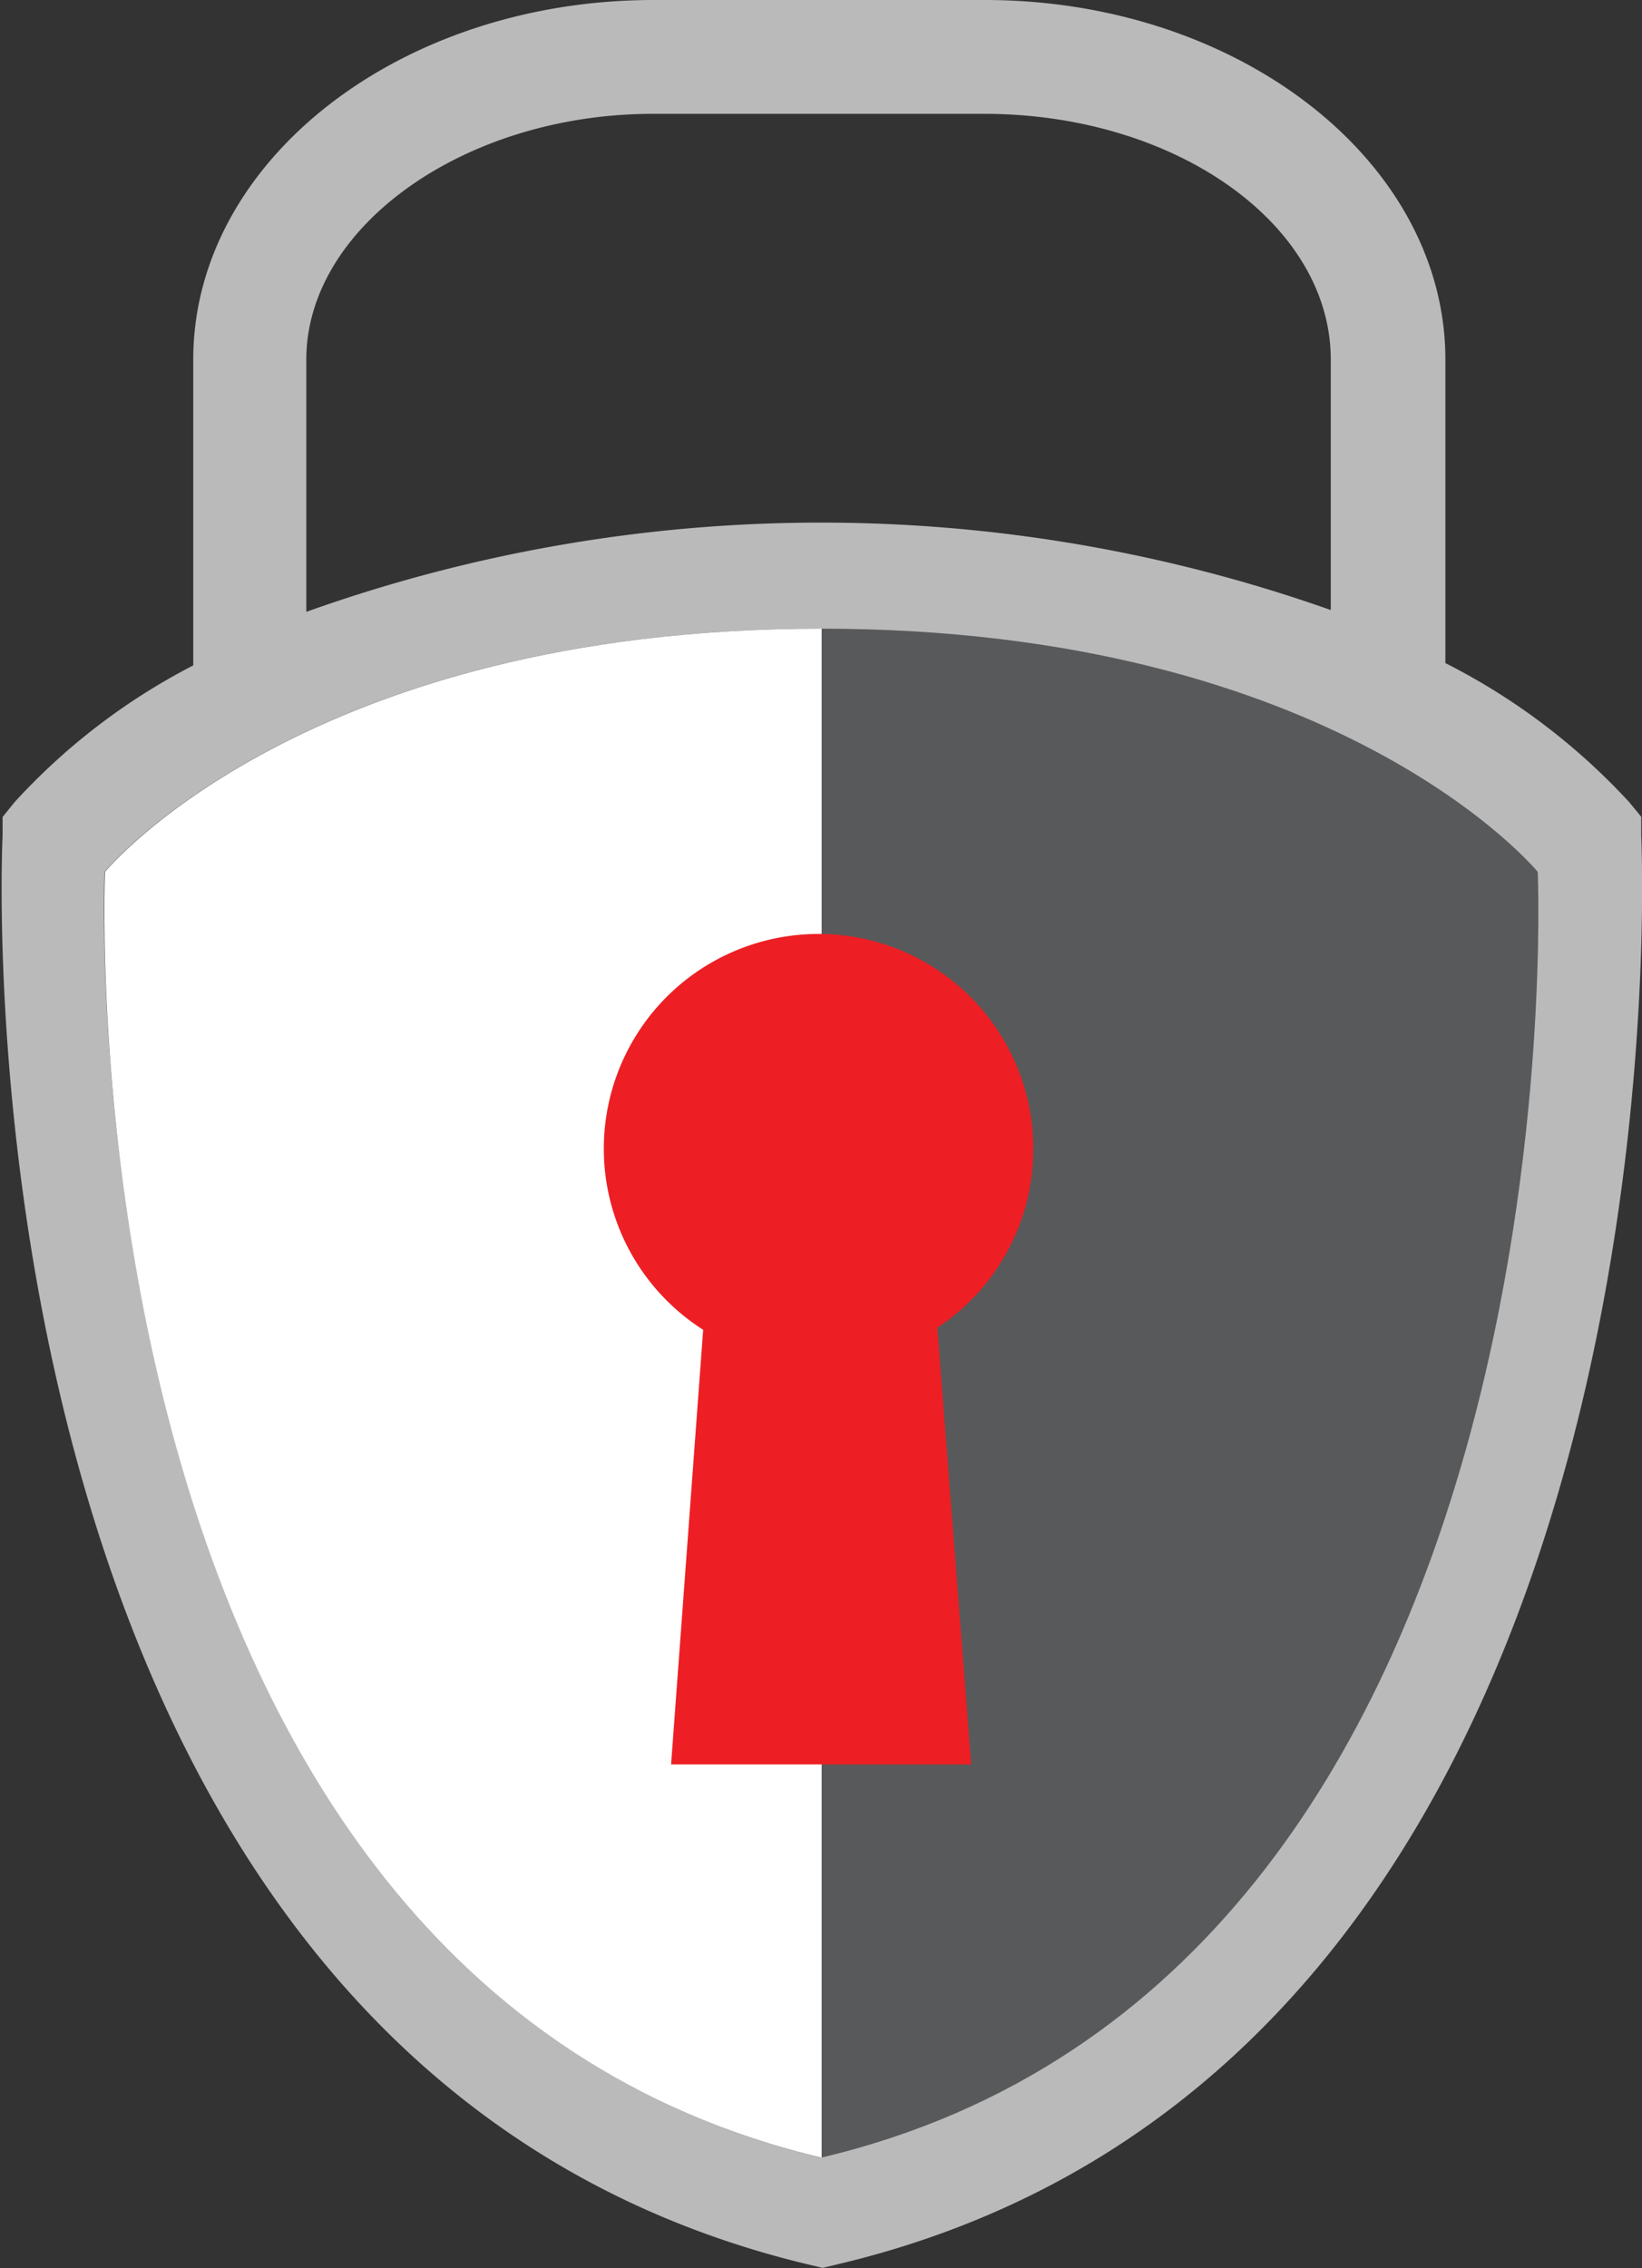 <svg id="Layer_1" data-name="Layer 1" xmlns="http://www.w3.org/2000/svg" viewBox="0 0 63.47 87.67"><rect x="0" y="0" width="63.47" height="87.67" fill="#333333" stroke="none"/><defs><style>.cls-1{fill:#fff;}.cls-2{fill:#bababa;}.cls-3{fill:#58595b;}.cls-4{fill:#ed1f24;}</style></defs><title>safety-light</title><path class="cls-1" d="M1101.48,581.57s-8.2-10-29.5-10-29.5,10-29.5,10-2,45.5,29.5,53C1103.48,627.17,1101.48,581.57,1101.48,581.57Z" transform="translate(-1040.24 -549.17)"/><path class="cls-2" d="M1103.68,581.47l0-.73-.47-.57a25,25,0,0,0-7.1-5.37V563.07c0-7.67-8-13.9-17.8-13.9h-12.8c-9.82,0-17.8,6.23-17.8,13.9v11.82a24.62,24.62,0,0,0-6.91,5.29l-.46.57,0,.72c-.09,1.94-1.7,47.41,31.19,55.24l.51.12.5-.12C1105.38,629,1103.76,583.41,1103.68,581.47Zm-51.6-18.4c0-5.15,6.14-9.5,13.4-9.5h12.8c7.39,0,13.4,4.26,13.4,9.5v9.68a59.11,59.11,0,0,0-39.6.07ZM1072,632.3c-26.65-6.81-27.37-43.95-27.32-49.85,1.94-1.92,10-8.68,27.32-8.68,17.1,0,25.32,6.77,27.31,8.7C1099.35,588.43,1098.6,625.58,1072,632.3Z" transform="translate(-1040.24 -549.17)"/><path class="cls-3" d="M1099.68,582.87s-7.7-9.4-27.7-9.4-27.7,9.4-27.7,9.4-1.8,42.7,27.7,49.7C1101.58,625.57,1099.68,582.87,1099.68,582.87Z" transform="translate(-1040.24 -549.17)"/><path class="cls-1" d="M1072,573.47c-20,0-27.7,9.4-27.7,9.4s-1.9,42.7,27.7,49.7Z" transform="translate(-1040.24 -549.17)"/><path class="cls-4" d="M1080.18,593.57a8.3,8.3,0,1,0-12.76,7l-1.24,16.8h11.6l-1.31-16.88A8.26,8.26,0,0,0,1080.18,593.57Z" transform="translate(-1040.24 -549.17)"/></svg>
